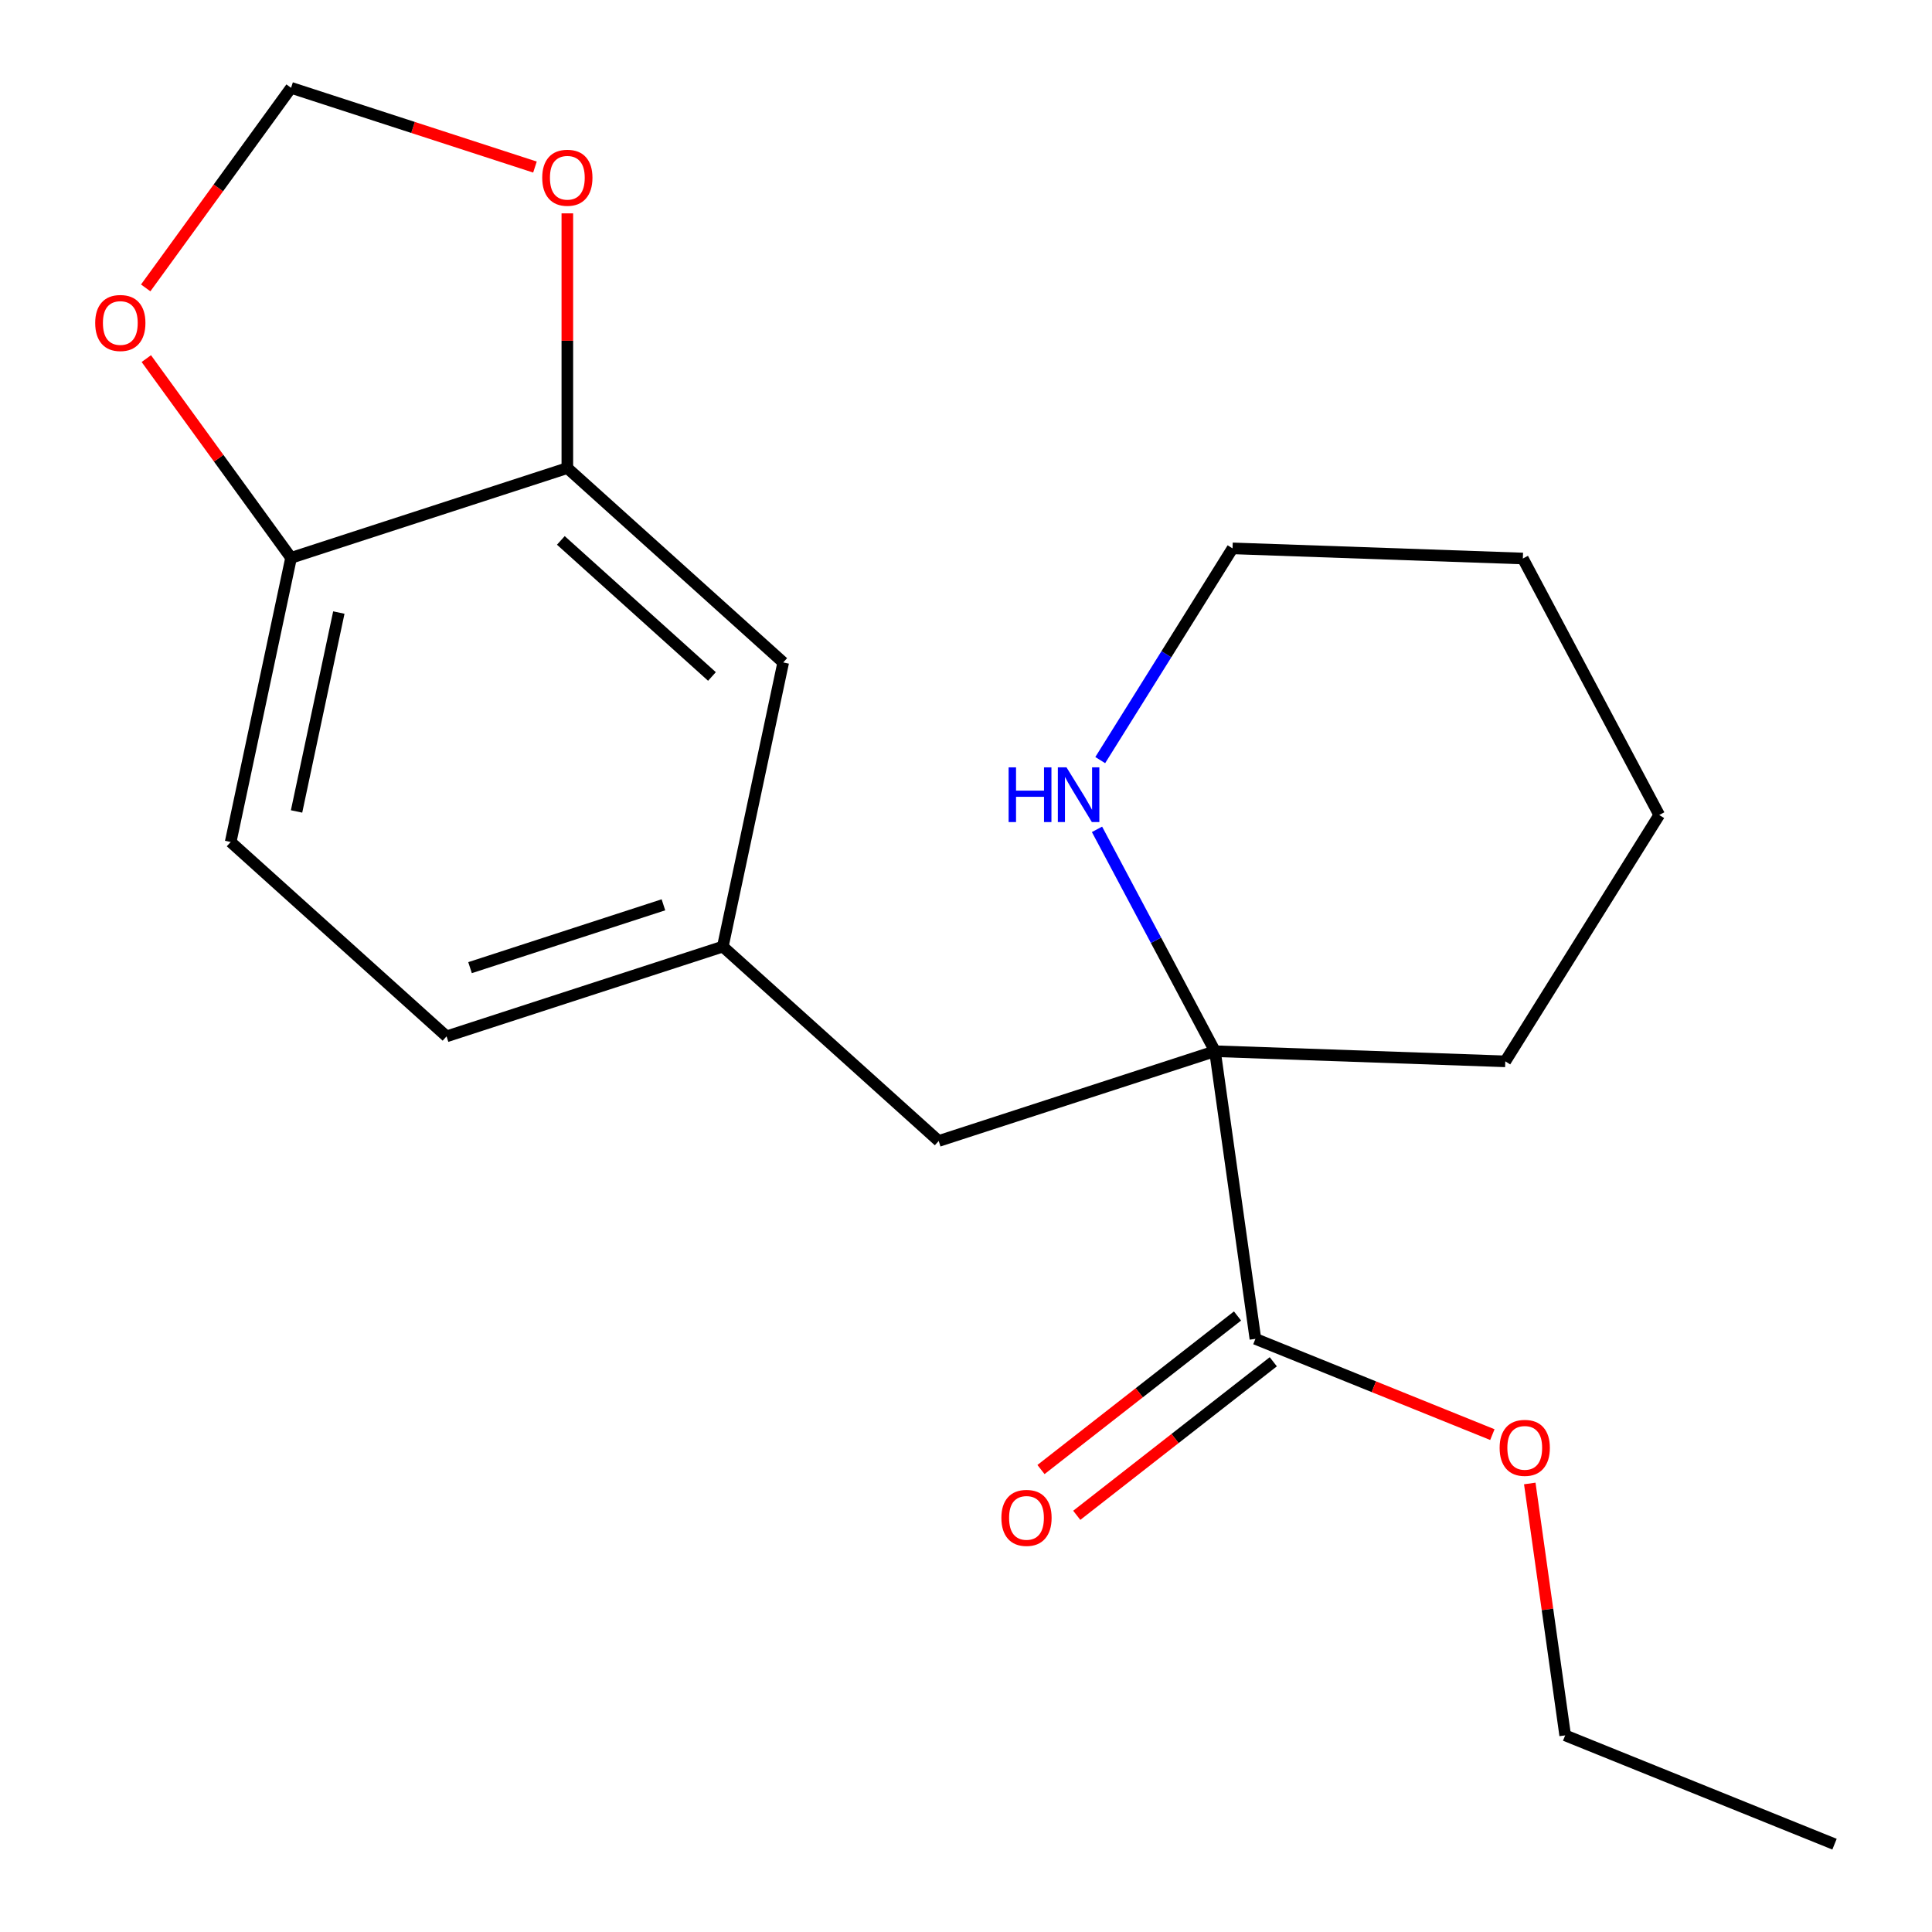 <?xml version='1.0' encoding='iso-8859-1'?>
<svg version='1.1' baseProfile='full'
              xmlns='http://www.w3.org/2000/svg'
                      xmlns:rdkit='http://www.rdkit.org/xml'
                      xmlns:xlink='http://www.w3.org/1999/xlink'
                  xml:space='preserve'
width='1000px' height='1000px' viewBox='0 0 1000 1000'>
<!-- END OF HEADER -->
<rect style='opacity:1.0;fill:#FFFFFF;stroke:none' width='1000' height='1000' x='0' y='0'> </rect>
<path class='bond-0' d='M 628.869,544.105 L 649.795,693' style='fill:none;fill-rule:evenodd;stroke:#000000;stroke-width:6px;stroke-linecap:butt;stroke-linejoin:miter;stroke-opacity:1' />
<path class='bond-2' d='M 628.869,544.105 L 598.339,486.685' style='fill:none;fill-rule:evenodd;stroke:#000000;stroke-width:6px;stroke-linecap:butt;stroke-linejoin:miter;stroke-opacity:1' />
<path class='bond-2' d='M 598.339,486.685 L 567.808,429.265' style='fill:none;fill-rule:evenodd;stroke:#0000FF;stroke-width:6px;stroke-linecap:butt;stroke-linejoin:miter;stroke-opacity:1' />
<path class='bond-5' d='M 628.869,544.105 L 485.87,590.568' style='fill:none;fill-rule:evenodd;stroke:#000000;stroke-width:6px;stroke-linecap:butt;stroke-linejoin:miter;stroke-opacity:1' />
<path class='bond-14' d='M 628.869,544.105 L 779.136,549.352' style='fill:none;fill-rule:evenodd;stroke:#000000;stroke-width:6px;stroke-linecap:butt;stroke-linejoin:miter;stroke-opacity:1' />
<path class='bond-10' d='M 640.538,681.151 L 589.676,720.89' style='fill:none;fill-rule:evenodd;stroke:#000000;stroke-width:6px;stroke-linecap:butt;stroke-linejoin:miter;stroke-opacity:1' />
<path class='bond-10' d='M 589.676,720.89 L 538.813,760.628' style='fill:none;fill-rule:evenodd;stroke:#FF0000;stroke-width:6px;stroke-linecap:butt;stroke-linejoin:miter;stroke-opacity:1' />
<path class='bond-10' d='M 659.052,704.848 L 608.19,744.586' style='fill:none;fill-rule:evenodd;stroke:#000000;stroke-width:6px;stroke-linecap:butt;stroke-linejoin:miter;stroke-opacity:1' />
<path class='bond-10' d='M 608.19,744.586 L 557.327,784.325' style='fill:none;fill-rule:evenodd;stroke:#FF0000;stroke-width:6px;stroke-linecap:butt;stroke-linejoin:miter;stroke-opacity:1' />
<path class='bond-13' d='M 649.795,693 L 711.121,717.777' style='fill:none;fill-rule:evenodd;stroke:#000000;stroke-width:6px;stroke-linecap:butt;stroke-linejoin:miter;stroke-opacity:1' />
<path class='bond-13' d='M 711.121,717.777 L 772.446,742.554' style='fill:none;fill-rule:evenodd;stroke:#FF0000;stroke-width:6px;stroke-linecap:butt;stroke-linejoin:miter;stroke-opacity:1' />
<path class='bond-1' d='M 293.655,242.276 L 405.393,342.886' style='fill:none;fill-rule:evenodd;stroke:#000000;stroke-width:6px;stroke-linecap:butt;stroke-linejoin:miter;stroke-opacity:1' />
<path class='bond-1' d='M 290.294,279.715 L 368.511,350.142' style='fill:none;fill-rule:evenodd;stroke:#000000;stroke-width:6px;stroke-linecap:butt;stroke-linejoin:miter;stroke-opacity:1' />
<path class='bond-4' d='M 293.655,242.276 L 293.655,176.357' style='fill:none;fill-rule:evenodd;stroke:#000000;stroke-width:6px;stroke-linecap:butt;stroke-linejoin:miter;stroke-opacity:1' />
<path class='bond-4' d='M 293.655,176.357 L 293.655,110.437' style='fill:none;fill-rule:evenodd;stroke:#FF0000;stroke-width:6px;stroke-linecap:butt;stroke-linejoin:miter;stroke-opacity:1' />
<path class='bond-21' d='M 293.655,242.276 L 150.656,288.74' style='fill:none;fill-rule:evenodd;stroke:#000000;stroke-width:6px;stroke-linecap:butt;stroke-linejoin:miter;stroke-opacity:1' />
<path class='bond-15' d='M 569.477,393.427 L 603.718,338.631' style='fill:none;fill-rule:evenodd;stroke:#0000FF;stroke-width:6px;stroke-linecap:butt;stroke-linejoin:miter;stroke-opacity:1' />
<path class='bond-15' d='M 603.718,338.631 L 637.958,283.835' style='fill:none;fill-rule:evenodd;stroke:#000000;stroke-width:6px;stroke-linecap:butt;stroke-linejoin:miter;stroke-opacity:1' />
<path class='bond-3' d='M 150.656,288.74 L 119.394,435.812' style='fill:none;fill-rule:evenodd;stroke:#000000;stroke-width:6px;stroke-linecap:butt;stroke-linejoin:miter;stroke-opacity:1' />
<path class='bond-3' d='M 175.381,317.053 L 153.498,420.004' style='fill:none;fill-rule:evenodd;stroke:#000000;stroke-width:6px;stroke-linecap:butt;stroke-linejoin:miter;stroke-opacity:1' />
<path class='bond-6' d='M 150.656,288.74 L 113.194,237.178' style='fill:none;fill-rule:evenodd;stroke:#000000;stroke-width:6px;stroke-linecap:butt;stroke-linejoin:miter;stroke-opacity:1' />
<path class='bond-6' d='M 113.194,237.178 L 75.732,185.616' style='fill:none;fill-rule:evenodd;stroke:#FF0000;stroke-width:6px;stroke-linecap:butt;stroke-linejoin:miter;stroke-opacity:1' />
<path class='bond-7' d='M 276.896,86.472 L 213.776,65.963' style='fill:none;fill-rule:evenodd;stroke:#FF0000;stroke-width:6px;stroke-linecap:butt;stroke-linejoin:miter;stroke-opacity:1' />
<path class='bond-7' d='M 213.776,65.963 L 150.656,45.455' style='fill:none;fill-rule:evenodd;stroke:#000000;stroke-width:6px;stroke-linecap:butt;stroke-linejoin:miter;stroke-opacity:1' />
<path class='bond-9' d='M 485.87,590.568 L 374.132,489.958' style='fill:none;fill-rule:evenodd;stroke:#000000;stroke-width:6px;stroke-linecap:butt;stroke-linejoin:miter;stroke-opacity:1' />
<path class='bond-22' d='M 75.412,149.018 L 113.034,97.236' style='fill:none;fill-rule:evenodd;stroke:#FF0000;stroke-width:6px;stroke-linecap:butt;stroke-linejoin:miter;stroke-opacity:1' />
<path class='bond-22' d='M 113.034,97.236 L 150.656,45.455' style='fill:none;fill-rule:evenodd;stroke:#000000;stroke-width:6px;stroke-linecap:butt;stroke-linejoin:miter;stroke-opacity:1' />
<path class='bond-8' d='M 405.393,342.886 L 374.132,489.958' style='fill:none;fill-rule:evenodd;stroke:#000000;stroke-width:6px;stroke-linecap:butt;stroke-linejoin:miter;stroke-opacity:1' />
<path class='bond-12' d='M 374.132,489.958 L 231.133,536.422' style='fill:none;fill-rule:evenodd;stroke:#000000;stroke-width:6px;stroke-linecap:butt;stroke-linejoin:miter;stroke-opacity:1' />
<path class='bond-12' d='M 343.389,468.328 L 243.29,500.852' style='fill:none;fill-rule:evenodd;stroke:#000000;stroke-width:6px;stroke-linecap:butt;stroke-linejoin:miter;stroke-opacity:1' />
<path class='bond-11' d='M 119.394,435.812 L 231.133,536.422' style='fill:none;fill-rule:evenodd;stroke:#000000;stroke-width:6px;stroke-linecap:butt;stroke-linejoin:miter;stroke-opacity:1' />
<path class='bond-16' d='M 791.808,767.844 L 800.969,833.032' style='fill:none;fill-rule:evenodd;stroke:#FF0000;stroke-width:6px;stroke-linecap:butt;stroke-linejoin:miter;stroke-opacity:1' />
<path class='bond-16' d='M 800.969,833.032 L 810.131,898.22' style='fill:none;fill-rule:evenodd;stroke:#000000;stroke-width:6px;stroke-linecap:butt;stroke-linejoin:miter;stroke-opacity:1' />
<path class='bond-17' d='M 779.136,549.352 L 858.814,421.841' style='fill:none;fill-rule:evenodd;stroke:#000000;stroke-width:6px;stroke-linecap:butt;stroke-linejoin:miter;stroke-opacity:1' />
<path class='bond-20' d='M 637.958,283.835 L 788.225,289.082' style='fill:none;fill-rule:evenodd;stroke:#000000;stroke-width:6px;stroke-linecap:butt;stroke-linejoin:miter;stroke-opacity:1' />
<path class='bond-19' d='M 810.131,898.22 L 949.541,954.545' style='fill:none;fill-rule:evenodd;stroke:#000000;stroke-width:6px;stroke-linecap:butt;stroke-linejoin:miter;stroke-opacity:1' />
<path class='bond-18' d='M 858.814,421.841 L 788.225,289.082' style='fill:none;fill-rule:evenodd;stroke:#000000;stroke-width:6px;stroke-linecap:butt;stroke-linejoin:miter;stroke-opacity:1' />
<path  class='atom-3' d='M 522.06 397.186
L 525.9 397.186
L 525.9 409.226
L 540.38 409.226
L 540.38 397.186
L 544.22 397.186
L 544.22 425.506
L 540.38 425.506
L 540.38 412.426
L 525.9 412.426
L 525.9 425.506
L 522.06 425.506
L 522.06 397.186
' fill='#0000FF'/>
<path  class='atom-3' d='M 552.02 397.186
L 561.3 412.186
Q 562.22 413.666, 563.7 416.346
Q 565.18 419.026, 565.26 419.186
L 565.26 397.186
L 569.02 397.186
L 569.02 425.506
L 565.14 425.506
L 555.18 409.106
Q 554.02 407.186, 552.78 404.986
Q 551.58 402.786, 551.22 402.106
L 551.22 425.506
L 547.54 425.506
L 547.54 397.186
L 552.02 397.186
' fill='#0000FF'/>
<path  class='atom-5' d='M 280.655 91.998
Q 280.655 85.198, 284.015 81.398
Q 287.375 77.598, 293.655 77.598
Q 299.935 77.598, 303.295 81.398
Q 306.655 85.198, 306.655 91.998
Q 306.655 98.878, 303.255 102.798
Q 299.855 106.678, 293.655 106.678
Q 287.415 106.678, 284.015 102.798
Q 280.655 98.918, 280.655 91.998
M 293.655 103.478
Q 297.975 103.478, 300.295 100.598
Q 302.655 97.678, 302.655 91.998
Q 302.655 86.438, 300.295 83.638
Q 297.975 80.798, 293.655 80.798
Q 289.335 80.798, 286.975 83.598
Q 284.655 86.398, 284.655 91.998
Q 284.655 97.718, 286.975 100.598
Q 289.335 103.478, 293.655 103.478
' fill='#FF0000'/>
<path  class='atom-7' d='M 49.277 167.177
Q 49.277 160.377, 52.637 156.577
Q 55.997 152.777, 62.277 152.777
Q 68.557 152.777, 71.917 156.577
Q 75.277 160.377, 75.277 167.177
Q 75.277 174.057, 71.877 177.977
Q 68.477 181.857, 62.277 181.857
Q 56.037 181.857, 52.637 177.977
Q 49.277 174.097, 49.277 167.177
M 62.277 178.657
Q 66.597 178.657, 68.917 175.777
Q 71.277 172.857, 71.277 167.177
Q 71.277 161.617, 68.917 158.817
Q 66.597 155.977, 62.277 155.977
Q 57.957 155.977, 55.597 158.777
Q 53.277 161.577, 53.277 167.177
Q 53.277 172.897, 55.597 175.777
Q 57.957 178.657, 62.277 178.657
' fill='#FF0000'/>
<path  class='atom-11' d='M 518.311 785.65
Q 518.311 778.85, 521.671 775.05
Q 525.031 771.25, 531.311 771.25
Q 537.591 771.25, 540.951 775.05
Q 544.311 778.85, 544.311 785.65
Q 544.311 792.53, 540.911 796.45
Q 537.511 800.33, 531.311 800.33
Q 525.071 800.33, 521.671 796.45
Q 518.311 792.57, 518.311 785.65
M 531.311 797.13
Q 535.631 797.13, 537.951 794.25
Q 540.311 791.33, 540.311 785.65
Q 540.311 780.09, 537.951 777.29
Q 535.631 774.45, 531.311 774.45
Q 526.991 774.45, 524.631 777.25
Q 522.311 780.05, 522.311 785.65
Q 522.311 791.37, 524.631 794.25
Q 526.991 797.13, 531.311 797.13
' fill='#FF0000'/>
<path  class='atom-14' d='M 776.205 749.405
Q 776.205 742.605, 779.565 738.805
Q 782.925 735.005, 789.205 735.005
Q 795.485 735.005, 798.845 738.805
Q 802.205 742.605, 802.205 749.405
Q 802.205 756.285, 798.805 760.205
Q 795.405 764.085, 789.205 764.085
Q 782.965 764.085, 779.565 760.205
Q 776.205 756.325, 776.205 749.405
M 789.205 760.885
Q 793.525 760.885, 795.845 758.005
Q 798.205 755.085, 798.205 749.405
Q 798.205 743.845, 795.845 741.045
Q 793.525 738.205, 789.205 738.205
Q 784.885 738.205, 782.525 741.005
Q 780.205 743.805, 780.205 749.405
Q 780.205 755.125, 782.525 758.005
Q 784.885 760.885, 789.205 760.885
' fill='#FF0000'/>
</svg>
